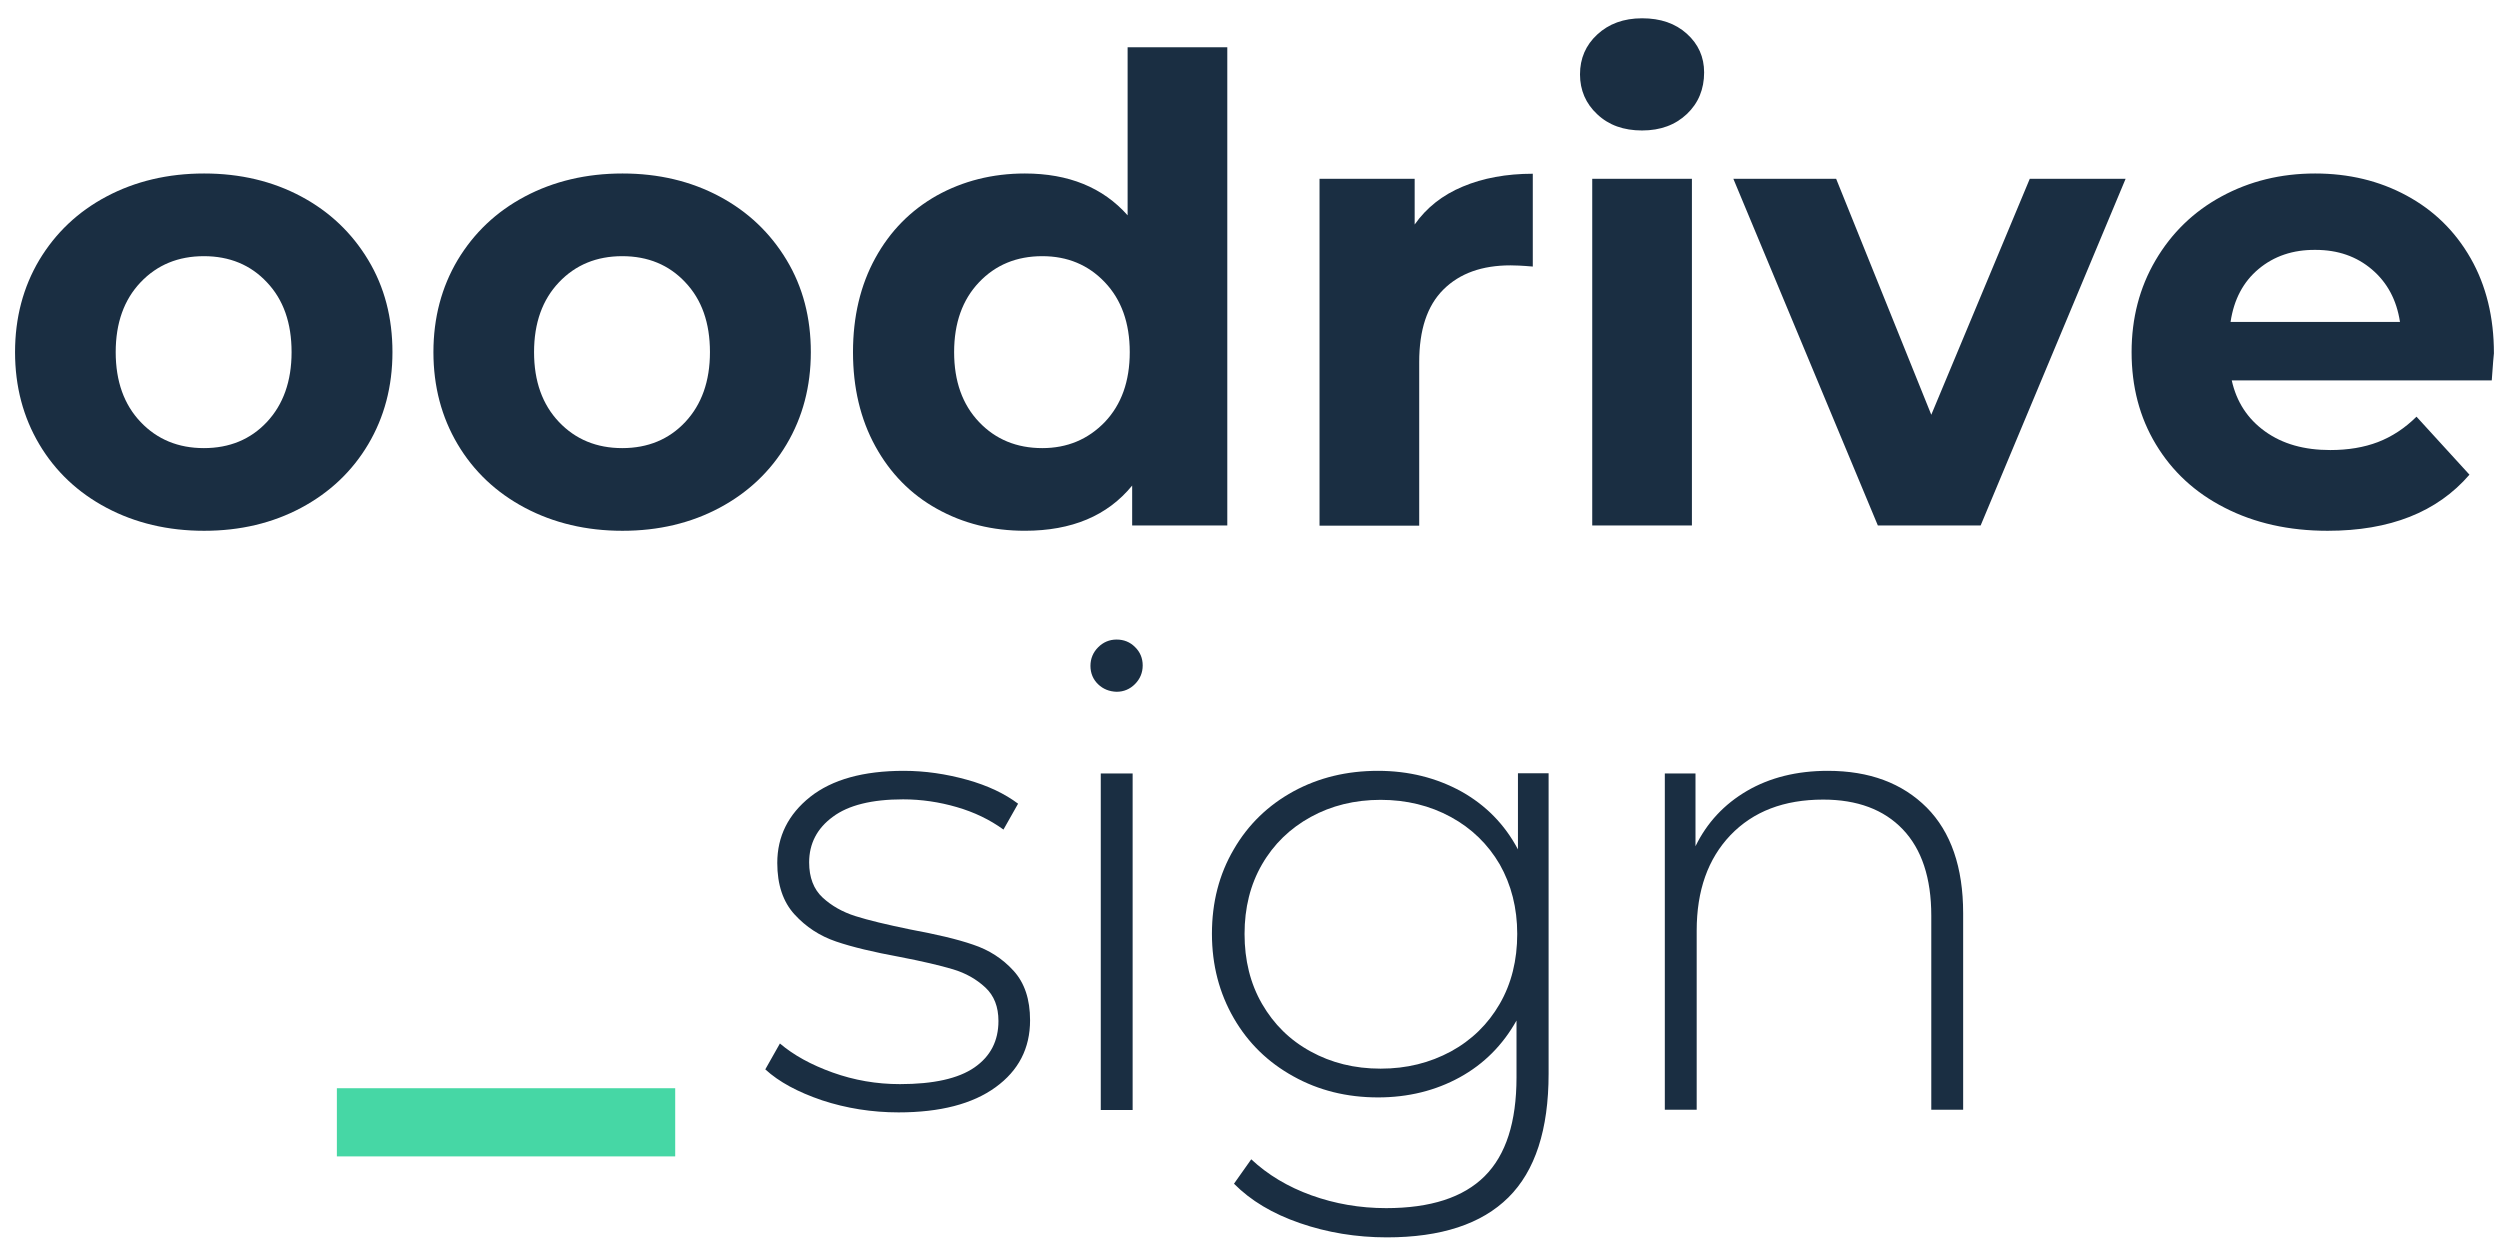 <?xml version="1.0" encoding="UTF-8"?> <svg xmlns="http://www.w3.org/2000/svg" width="111" height="55" viewBox="0 0 111 55" fill="none"><path d="M36.501 48.854C35.426 48.489 34.586 48.038 33.979 47.48L34.628 46.331C35.235 46.847 36.011 47.276 36.969 47.62C37.926 47.963 38.916 48.135 39.958 48.135C41.448 48.135 42.554 47.888 43.267 47.394C43.98 46.9 44.331 46.213 44.331 45.333C44.331 44.7 44.139 44.206 43.746 43.841C43.352 43.477 42.884 43.208 42.31 43.036C41.735 42.865 40.959 42.682 39.958 42.489C38.788 42.274 37.841 42.049 37.118 41.802C36.394 41.555 35.788 41.158 35.277 40.6C34.767 40.042 34.511 39.28 34.511 38.314C34.511 37.133 35.001 36.157 35.969 35.384C36.947 34.611 38.331 34.225 40.129 34.225C41.075 34.225 42.012 34.364 42.937 34.622C43.863 34.879 44.618 35.244 45.203 35.684L44.554 36.833C43.948 36.393 43.257 36.06 42.48 35.835C41.703 35.609 40.905 35.491 40.097 35.491C38.714 35.491 37.671 35.749 36.98 36.264C36.277 36.779 35.926 37.455 35.926 38.292C35.926 38.958 36.128 39.484 36.522 39.849C36.916 40.214 37.405 40.493 37.98 40.675C38.554 40.858 39.363 41.051 40.405 41.266C41.554 41.48 42.49 41.695 43.203 41.942C43.916 42.178 44.512 42.564 45.001 43.101C45.491 43.638 45.735 44.367 45.735 45.301C45.735 46.546 45.225 47.534 44.203 48.274C43.182 49.015 41.746 49.39 39.895 49.39C38.714 49.39 37.575 49.208 36.501 48.854Z" fill="#1A2E42"></path><path d="M48.757 30.382C48.533 30.167 48.416 29.888 48.416 29.566C48.416 29.244 48.533 28.965 48.757 28.74C48.98 28.515 49.257 28.396 49.576 28.396C49.895 28.396 50.172 28.504 50.395 28.729C50.619 28.944 50.736 29.223 50.736 29.545C50.736 29.867 50.619 30.146 50.395 30.371C50.172 30.597 49.895 30.715 49.576 30.715C49.257 30.704 48.98 30.597 48.757 30.382ZM48.874 34.343H50.289V49.283H48.874V34.343Z" fill="#1A2E42"></path><path d="M68.758 34.343V47.673C68.758 50.153 68.163 51.988 66.971 53.168C65.779 54.349 63.981 54.939 61.577 54.939C60.215 54.939 58.928 54.725 57.715 54.306C56.502 53.888 55.534 53.308 54.789 52.557L55.555 51.473C56.289 52.16 57.183 52.696 58.226 53.072C59.268 53.447 60.375 53.641 61.545 53.641C63.513 53.641 64.971 53.168 65.918 52.224C66.865 51.279 67.333 49.82 67.333 47.834V45.312C66.726 46.396 65.886 47.244 64.811 47.834C63.737 48.424 62.524 48.725 61.183 48.725C59.8 48.725 58.545 48.414 57.428 47.791C56.3 47.169 55.417 46.31 54.779 45.205C54.14 44.099 53.81 42.854 53.81 41.459C53.81 40.063 54.13 38.818 54.779 37.713C55.417 36.607 56.311 35.749 57.428 35.137C58.556 34.525 59.8 34.225 61.183 34.225C62.545 34.225 63.779 34.536 64.875 35.137C65.971 35.749 66.811 36.607 67.397 37.713V34.332H68.758V34.343ZM64.418 46.686C65.343 46.181 66.067 45.473 66.588 44.571C67.109 43.67 67.365 42.629 67.365 41.469C67.365 40.31 67.099 39.28 66.588 38.378C66.067 37.487 65.343 36.779 64.418 36.275C63.492 35.77 62.45 35.513 61.3 35.513C60.151 35.513 59.109 35.77 58.194 36.275C57.279 36.779 56.555 37.477 56.034 38.378C55.513 39.28 55.258 40.31 55.258 41.469C55.258 42.629 55.513 43.67 56.034 44.571C56.555 45.473 57.268 46.181 58.194 46.686C59.109 47.19 60.141 47.448 61.3 47.448C62.46 47.448 63.481 47.19 64.418 46.686Z" fill="#1A2E42"></path><path d="M85.547 35.856C86.621 36.94 87.164 38.507 87.164 40.546V49.272H85.749V40.654C85.749 38.979 85.323 37.702 84.483 36.822C83.642 35.942 82.461 35.502 80.951 35.502C79.206 35.502 77.844 36.028 76.833 37.08C75.833 38.131 75.333 39.538 75.333 41.319V49.272H73.918V34.343H75.28V37.573C75.791 36.522 76.557 35.706 77.567 35.115C78.578 34.525 79.78 34.225 81.153 34.225C83.004 34.225 84.462 34.772 85.547 35.856Z" fill="#1A2E42"></path><path d="M29.979 48.317H14.957V51.344H29.979V48.317Z" fill="#46D7A5"></path><path d="M4.733 22.547C3.456 21.871 2.456 20.926 1.743 19.724C1.03 18.522 0.668 17.159 0.668 15.635C0.668 14.111 1.03 12.748 1.743 11.546C2.466 10.344 3.456 9.399 4.733 8.723C6.009 8.047 7.456 7.703 9.063 7.703C10.669 7.703 12.105 8.047 13.371 8.723C14.637 9.399 15.627 10.344 16.35 11.546C17.074 12.748 17.425 14.111 17.425 15.635C17.425 17.159 17.063 18.522 16.35 19.724C15.638 20.926 14.637 21.871 13.371 22.547C12.105 23.223 10.669 23.567 9.063 23.567C7.456 23.567 6.009 23.223 4.733 22.547ZM11.85 18.737C12.573 17.964 12.946 16.933 12.946 15.635C12.946 14.336 12.584 13.306 11.85 12.533C11.127 11.76 10.19 11.374 9.052 11.374C7.914 11.374 6.977 11.76 6.243 12.533C5.509 13.306 5.137 14.336 5.137 15.635C5.137 16.933 5.509 17.964 6.243 18.737C6.977 19.509 7.914 19.896 9.052 19.896C10.19 19.896 11.127 19.509 11.85 18.737Z" fill="#1A2E42"></path><path d="M23.308 22.547C22.032 21.871 21.032 20.926 20.319 19.724C19.606 18.522 19.244 17.159 19.244 15.635C19.244 14.111 19.606 12.748 20.319 11.546C21.042 10.344 22.032 9.399 23.308 8.723C24.585 8.047 26.032 7.703 27.638 7.703C29.245 7.703 30.681 8.047 31.947 8.723C33.213 9.399 34.203 10.344 34.926 11.546C35.65 12.748 36.001 14.111 36.001 15.635C36.001 17.159 35.639 18.522 34.926 19.724C34.213 20.926 33.213 21.871 31.947 22.547C30.681 23.223 29.245 23.567 27.638 23.567C26.032 23.567 24.585 23.223 23.308 22.547ZM30.426 18.737C31.149 17.964 31.522 16.933 31.522 15.635C31.522 14.336 31.16 13.306 30.426 12.533C29.702 11.76 28.766 11.374 27.628 11.374C26.489 11.374 25.553 11.76 24.819 12.533C24.085 13.306 23.712 14.336 23.712 15.635C23.712 16.933 24.085 17.964 24.819 18.737C25.553 19.509 26.489 19.896 27.628 19.896C28.766 19.896 29.702 19.509 30.426 18.737Z" fill="#1A2E42"></path><path d="M54.492 2.1V23.33H50.268V21.559C49.172 22.901 47.587 23.566 45.502 23.566C44.065 23.566 42.767 23.244 41.597 22.59C40.437 21.946 39.522 21.012 38.863 19.81C38.203 18.608 37.873 17.212 37.873 15.635C37.873 14.057 38.203 12.662 38.863 11.46C39.522 10.258 40.437 9.334 41.597 8.68C42.757 8.036 44.065 7.703 45.502 7.703C47.448 7.703 48.97 8.326 50.066 9.56V2.1H54.492ZM49.055 18.737C49.789 17.964 50.161 16.933 50.161 15.635C50.161 14.336 49.789 13.306 49.055 12.533C48.321 11.76 47.395 11.374 46.278 11.374C45.14 11.374 44.203 11.76 43.469 12.533C42.735 13.306 42.363 14.336 42.363 15.635C42.363 16.933 42.735 17.964 43.469 18.737C44.203 19.509 45.14 19.896 46.278 19.896C47.385 19.896 48.31 19.509 49.055 18.737Z" fill="#1A2E42"></path><path d="M64.95 8.283C65.843 7.907 66.886 7.714 68.056 7.714V11.835C67.567 11.792 67.237 11.782 67.067 11.782C65.801 11.782 64.811 12.136 64.088 12.855C63.364 13.574 63.013 14.647 63.013 16.075V23.341H58.587V7.939H62.811V9.968C63.332 9.227 64.045 8.658 64.95 8.283Z" fill="#1A2E42"></path><path d="M70.918 5.074C70.407 4.601 70.152 4 70.152 3.303C70.152 2.594 70.407 2.004 70.918 1.532C71.429 1.059 72.088 0.812 72.908 0.812C73.727 0.812 74.386 1.038 74.897 1.499C75.408 1.961 75.663 2.53 75.663 3.217C75.663 3.957 75.408 4.58 74.897 5.063C74.386 5.546 73.727 5.793 72.908 5.793C72.088 5.793 71.429 5.557 70.918 5.074ZM70.695 7.939H75.121V23.33H70.695V7.939Z" fill="#1A2E42"></path><path d="M94.377 7.939L87.941 23.33H83.376L76.961 7.939H81.525L85.749 18.415L90.122 7.939H94.377V7.939Z" fill="#1A2E42"></path><path d="M110.634 16.891H99.09C99.303 17.846 99.793 18.597 100.569 19.155C101.346 19.713 102.303 19.982 103.463 19.982C104.261 19.982 104.963 19.864 105.58 19.628C106.197 19.391 106.772 19.016 107.293 18.501L109.644 21.076C108.208 22.74 106.112 23.567 103.346 23.567C101.623 23.567 100.101 23.223 98.782 22.547C97.452 21.871 96.441 20.926 95.718 19.724C94.994 18.522 94.643 17.159 94.643 15.635C94.643 14.132 94.994 12.769 95.707 11.556C96.42 10.344 97.388 9.399 98.633 8.723C99.878 8.047 101.261 7.703 102.793 7.703C104.282 7.703 105.633 8.025 106.846 8.68C108.059 9.335 109.006 10.258 109.698 11.47C110.389 12.683 110.73 14.089 110.73 15.688C110.719 15.753 110.687 16.15 110.634 16.891ZM100.282 11.943C99.601 12.511 99.186 13.295 99.037 14.293H106.559C106.41 13.316 105.995 12.544 105.314 11.964C104.633 11.385 103.804 11.095 102.814 11.095C101.803 11.084 100.963 11.374 100.282 11.943Z" fill="#1A2E42"></path></svg> 